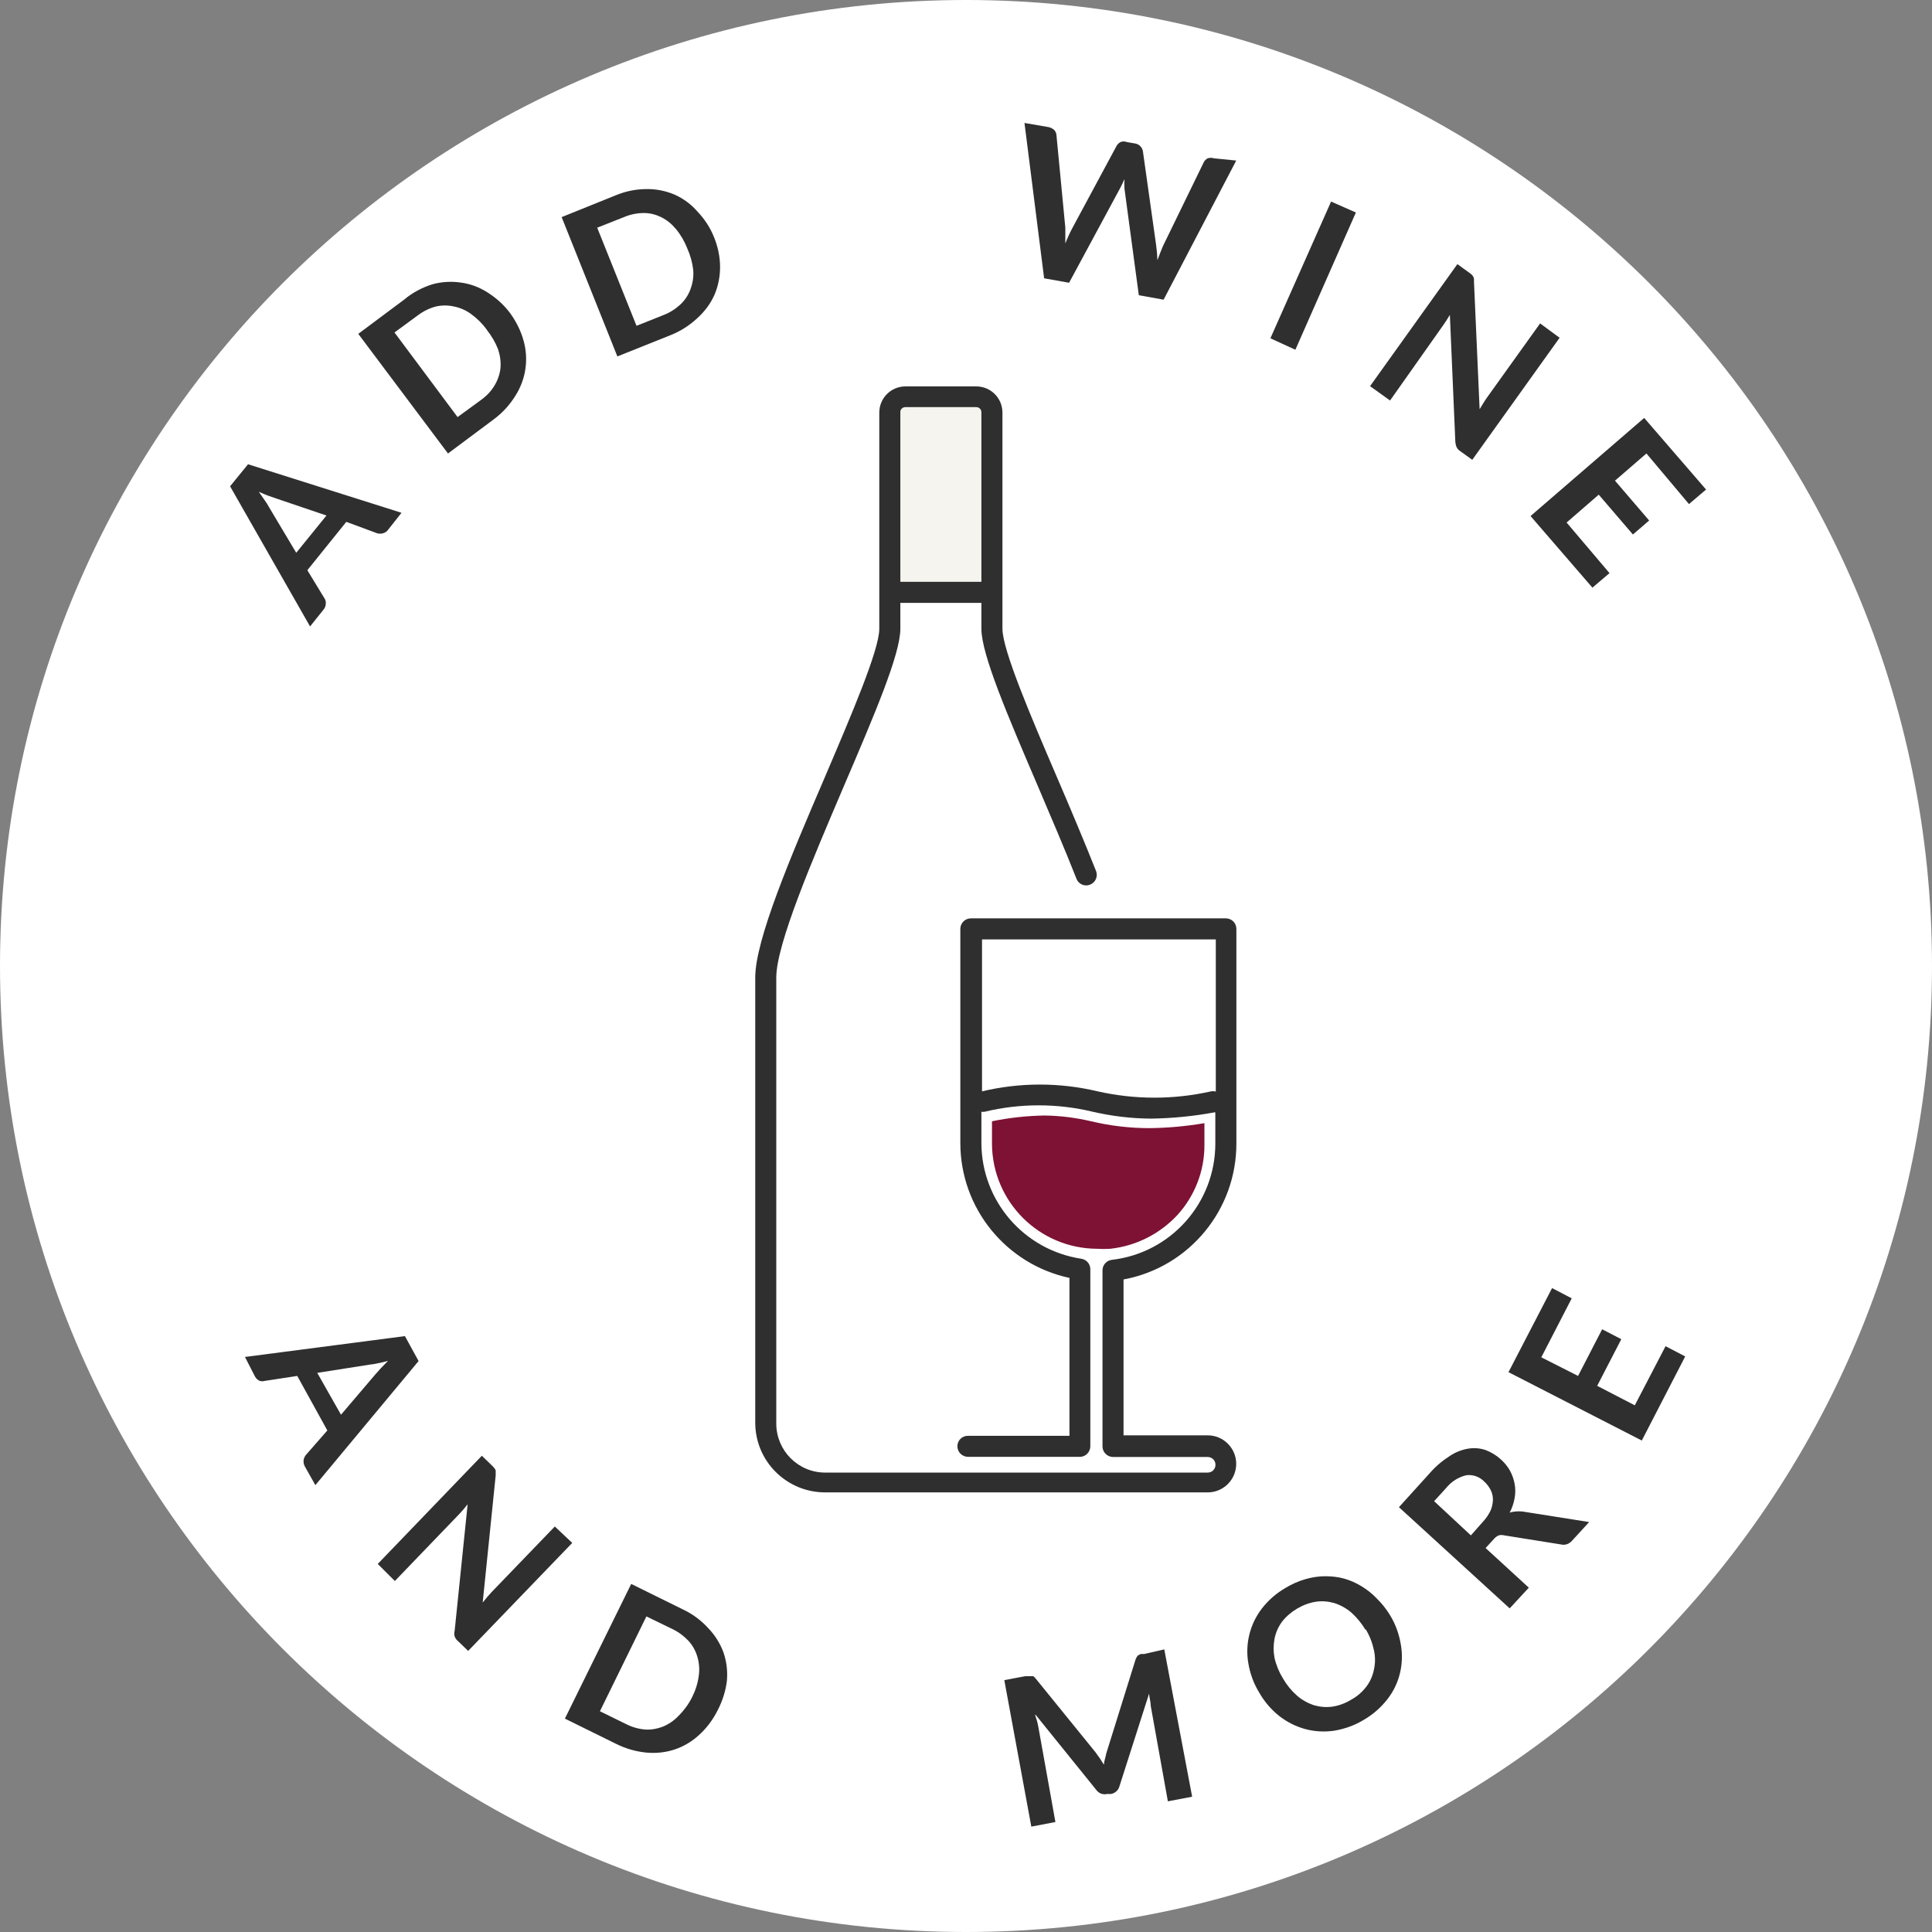 <svg width="100" height="100" viewBox="0 0 100 100" fill="none" xmlns="http://www.w3.org/2000/svg">
<rect x="0" y="0" width="100" height="100" fill="#808080" stroke="none"/>
<g clip-path="url(#clip0_96_559)">
<path d="M50 100C77.614 100 100 77.614 100 50C100 22.386 77.614 0 50 0C22.386 0 0 22.386 0 50C0 77.614 22.386 100 50 100Z" fill="white"/>
<path d="M20.782 26.542L20.083 27.427C20.021 27.515 19.924 27.577 19.818 27.604C19.72 27.63 19.623 27.63 19.526 27.604L17.925 27.011L15.908 29.514L16.792 30.965C16.845 31.045 16.872 31.133 16.863 31.23C16.863 31.346 16.828 31.452 16.757 31.54L16.049 32.425L11.909 25.171L12.838 24.03L20.782 26.542V26.542ZM16.898 26.683L14.289 25.799L13.882 25.657C13.732 25.596 13.563 25.534 13.395 25.454L13.696 25.887C13.785 26.011 13.864 26.135 13.935 26.268L15.333 28.612L16.898 26.683V26.683Z" fill="#2F2F2F"/>
<path d="M26.391 16.192C26.709 16.625 26.957 17.112 27.098 17.625C27.372 18.589 27.222 19.624 26.683 20.474C26.391 20.951 26.01 21.367 25.559 21.703L23.188 23.472L18.544 17.28L20.915 15.511C21.357 15.139 21.861 14.874 22.41 14.706C22.879 14.582 23.374 14.555 23.852 14.626C24.338 14.688 24.807 14.865 25.223 15.13C25.674 15.413 26.072 15.767 26.391 16.192V16.192ZM25.205 17.076C24.975 16.758 24.701 16.484 24.383 16.254C24.117 16.059 23.816 15.927 23.498 15.864C23.188 15.794 22.87 15.794 22.56 15.864C22.224 15.953 21.905 16.112 21.622 16.325L20.419 17.209L23.684 21.588L24.896 20.703C25.179 20.5 25.426 20.244 25.603 19.943C25.762 19.677 25.869 19.368 25.904 19.058C25.931 18.722 25.886 18.395 25.78 18.076C25.639 17.722 25.444 17.386 25.205 17.085V17.076Z" fill="#2F2F2F"/>
<path d="M36.953 12.264C37.156 12.759 37.271 13.29 37.271 13.821C37.271 14.316 37.174 14.812 36.979 15.263C36.776 15.723 36.466 16.13 36.095 16.466C35.688 16.846 35.219 17.147 34.697 17.351L31.955 18.448L29.071 11.238L31.857 10.114C32.362 9.902 32.91 9.787 33.459 9.787C33.954 9.778 34.449 9.876 34.909 10.07C35.369 10.274 35.776 10.575 36.104 10.955C36.466 11.335 36.758 11.778 36.953 12.264V12.264ZM35.573 12.857C35.431 12.494 35.237 12.158 34.989 11.857C34.777 11.601 34.52 11.388 34.219 11.238C33.945 11.105 33.644 11.026 33.335 11.026C32.981 11.026 32.636 11.096 32.317 11.229L30.911 11.786L32.946 16.864L34.343 16.307C34.67 16.183 34.971 15.988 35.228 15.75C35.458 15.528 35.635 15.263 35.741 14.962C35.856 14.653 35.909 14.316 35.882 13.98C35.838 13.591 35.732 13.211 35.573 12.857V12.857Z" fill="#2F2F2F"/>
<path d="M63.987 8.31L60.228 15.511L58.945 15.281L58.202 9.761C58.193 9.601 58.193 9.433 58.202 9.274L58.096 9.504L57.99 9.716L55.336 14.635L54.044 14.405L53.027 6.364L54.257 6.576C54.371 6.594 54.469 6.647 54.557 6.718C54.628 6.788 54.672 6.886 54.681 6.983L55.141 11.786V12.6C55.194 12.468 55.247 12.335 55.309 12.202C55.362 12.078 55.424 11.963 55.477 11.857L57.795 7.549C57.839 7.469 57.91 7.399 57.998 7.354C58.105 7.31 58.22 7.31 58.326 7.354L58.742 7.425C58.954 7.452 59.122 7.62 59.157 7.832L59.839 12.671C59.874 12.936 59.9 13.202 59.909 13.467C60.007 13.193 60.104 12.954 60.192 12.742L62.307 8.398C62.351 8.31 62.422 8.239 62.51 8.195C62.616 8.159 62.731 8.159 62.837 8.195L63.987 8.31V8.31Z" fill="#2F2F2F"/>
<path d="M67.048 18.103L65.756 17.51L68.897 10.433L70.18 10.999L67.048 18.103V18.103Z" fill="#2F2F2F"/>
<path d="M80.725 17.483L76.204 23.8L75.603 23.366C75.514 23.313 75.443 23.242 75.399 23.154C75.355 23.065 75.337 22.968 75.328 22.871L75.045 16.298C74.921 16.502 74.806 16.687 74.691 16.846L71.949 20.73L70.914 19.987L75.434 13.671L76.045 14.113L76.169 14.21C76.169 14.21 76.231 14.272 76.248 14.308C76.266 14.343 76.284 14.378 76.293 14.423V14.582L76.585 21.181L76.779 20.863C76.841 20.757 76.903 20.668 76.965 20.58L79.716 16.74L80.725 17.483V17.483Z" fill="#2F2F2F"/>
<path d="M85.219 23.472L83.591 24.879L85.36 26.94L84.52 27.666L82.75 25.604L81.087 27.046L83.308 29.665L82.423 30.417L79.221 26.71L85.103 21.632L88.306 25.339L87.421 26.091L85.219 23.472V23.472Z" fill="#2F2F2F"/>
<path d="M16.323 76.871L15.775 75.897C15.722 75.8 15.704 75.685 15.713 75.579C15.731 75.482 15.766 75.393 15.828 75.314L16.943 74.04L15.386 71.218L13.714 71.474C13.625 71.501 13.528 71.501 13.44 71.474C13.342 71.43 13.254 71.35 13.201 71.253L12.679 70.236L20.959 69.157L21.666 70.448L16.323 76.871V76.871ZM17.65 73.226L19.42 71.147L19.712 70.82L20.083 70.439C19.897 70.492 19.729 70.528 19.561 70.563C19.42 70.599 19.278 70.616 19.128 70.634L16.421 71.059L17.65 73.226V73.226Z" fill="#2F2F2F"/>
<path d="M29.619 79.861L24.232 85.451L23.701 84.938C23.622 84.876 23.569 84.797 23.533 84.7C23.506 84.602 23.506 84.505 23.533 84.408L24.205 77.861C24.073 78.029 23.931 78.198 23.781 78.357L20.437 81.833L19.552 80.949L24.94 75.349L25.488 75.88L25.594 75.995C25.594 75.995 25.639 76.066 25.656 76.101C25.656 76.136 25.656 76.181 25.656 76.216C25.656 76.269 25.656 76.322 25.656 76.375L24.984 82.948L25.214 82.665L25.444 82.408L28.717 79.011L29.619 79.861V79.861Z" fill="#2F2F2F"/>
<path d="M37.147 88.521C36.908 88.999 36.59 89.432 36.192 89.795C35.829 90.131 35.405 90.388 34.936 90.547C34.467 90.706 33.963 90.759 33.467 90.715C32.919 90.662 32.388 90.512 31.893 90.264L29.239 88.955L32.671 81.984L35.325 83.293C35.82 83.523 36.272 83.85 36.643 84.257C36.997 84.62 37.271 85.053 37.448 85.531C37.607 86 37.669 86.495 37.625 86.991C37.563 87.522 37.395 88.043 37.147 88.521V88.521ZM35.812 87.867C35.989 87.522 36.112 87.15 36.165 86.761C36.218 86.433 36.192 86.097 36.103 85.779C36.015 85.469 35.865 85.186 35.652 84.947C35.413 84.691 35.13 84.478 34.821 84.328L33.458 83.665L31.052 88.574L32.406 89.238C32.715 89.397 33.06 89.494 33.405 89.521C33.706 89.538 34.007 89.485 34.29 89.379C34.6 89.255 34.883 89.061 35.113 88.822C35.396 88.539 35.635 88.22 35.812 87.867V87.867Z" fill="#2F2F2F"/>
<path d="M60.263 85.372L61.705 92.997L60.449 93.236L59.564 88.309C59.564 88.105 59.493 87.893 59.476 87.663L57.945 92.449C57.892 92.661 57.715 92.82 57.503 92.856H57.3C57.087 92.909 56.866 92.82 56.742 92.644L53.584 88.733C53.584 88.848 53.646 88.955 53.673 89.07C53.699 89.167 53.726 89.273 53.743 89.379L54.628 94.307L53.381 94.546L51.983 86.964L53.053 86.761H53.372C53.372 86.761 53.451 86.761 53.487 86.761C53.531 86.796 53.566 86.832 53.602 86.876L56.689 90.68L56.919 90.998L57.14 91.343C57.14 91.202 57.193 91.06 57.22 90.936C57.246 90.803 57.282 90.671 57.326 90.547L58.777 85.894C58.794 85.841 58.821 85.796 58.848 85.752C58.865 85.717 58.901 85.681 58.936 85.664L59.051 85.611H59.219L60.263 85.372V85.372Z" fill="#2F2F2F"/>
<path d="M71.949 83.603C72.232 84.063 72.418 84.585 72.506 85.115C72.595 85.611 72.577 86.115 72.462 86.602C72.347 87.088 72.126 87.548 71.816 87.946C71.48 88.38 71.055 88.751 70.578 89.025C70.109 89.308 69.587 89.494 69.047 89.583C68.552 89.653 68.039 89.627 67.552 89.494C67.066 89.362 66.615 89.132 66.216 88.822C65.792 88.486 65.438 88.07 65.173 87.601C64.89 87.141 64.704 86.628 64.615 86.097C64.438 85.098 64.695 84.063 65.314 83.258C65.65 82.824 66.066 82.461 66.544 82.187C66.862 81.993 67.207 81.842 67.57 81.736C67.906 81.639 68.251 81.586 68.596 81.586C68.924 81.586 69.26 81.621 69.578 81.71C69.888 81.798 70.189 81.931 70.463 82.099C70.755 82.276 71.029 82.488 71.259 82.736C71.524 82.992 71.754 83.284 71.949 83.603V83.603ZM70.675 84.355C70.48 84.027 70.233 83.727 69.95 83.47C69.693 83.249 69.392 83.081 69.065 82.975C68.755 82.886 68.437 82.859 68.118 82.904C67.773 82.957 67.446 83.081 67.145 83.258C66.845 83.434 66.57 83.665 66.358 83.939C66.163 84.204 66.031 84.505 65.969 84.823C65.907 85.151 65.907 85.487 65.969 85.814C66.057 86.195 66.208 86.557 66.411 86.885C66.606 87.221 66.845 87.513 67.136 87.769C67.393 87.99 67.694 88.159 68.021 88.265C68.331 88.353 68.649 88.38 68.968 88.335C69.313 88.282 69.64 88.159 69.941 87.973C70.25 87.805 70.516 87.575 70.728 87.291C70.923 87.035 71.055 86.725 71.117 86.407C71.188 86.08 71.188 85.752 71.117 85.425C71.038 85.045 70.896 84.673 70.693 84.337L70.675 84.355Z" fill="#2F2F2F"/>
<path d="M82.255 78.781L81.37 79.746C81.228 79.914 81.007 79.993 80.795 79.94L77.858 79.471C77.761 79.445 77.672 79.445 77.575 79.471C77.469 79.516 77.38 79.586 77.309 79.675L76.894 80.126L79.132 82.178L78.141 83.249L72.409 78.012L74.01 76.243C74.311 75.897 74.656 75.606 75.045 75.358C75.337 75.163 75.673 75.031 76.018 74.978C76.319 74.933 76.62 74.96 76.903 75.057C77.195 75.172 77.46 75.331 77.69 75.544C77.876 75.712 78.035 75.906 78.159 76.127C78.274 76.34 78.353 76.57 78.398 76.809C78.442 77.047 78.442 77.295 78.398 77.534C78.353 77.799 78.265 78.056 78.141 78.295C78.238 78.26 78.344 78.242 78.451 78.233C78.566 78.224 78.672 78.224 78.787 78.233L82.255 78.781V78.781ZM76.743 78.781C76.912 78.605 77.044 78.41 77.15 78.189C77.23 78.012 77.265 77.826 77.274 77.631C77.274 77.454 77.239 77.286 77.159 77.127C77.071 76.959 76.965 76.809 76.823 76.685C76.584 76.437 76.239 76.313 75.894 76.358C75.478 76.455 75.116 76.694 74.85 77.021L74.231 77.702L76.133 79.471L76.743 78.781Z" fill="#2F2F2F"/>
<path d="M79.778 70.254L81.68 71.218L82.927 68.803L83.918 69.316L82.67 71.731L84.617 72.739L86.209 69.679L87.226 70.209L84.979 74.562L78.079 71.023L80.335 66.671L81.352 67.202L79.778 70.254V70.254Z" fill="#2F2F2F"/>
<path d="M51.522 20.662H45.867V30.495H51.522V20.662Z" fill="#F6F4EE"/>
<path d="M63.995 59.159V48.082C63.995 47.776 63.752 47.534 63.446 47.534H50.256C49.958 47.534 49.715 47.768 49.707 48.066C49.707 48.066 49.707 48.074 49.707 48.082V59.159C49.707 62.531 52.063 65.435 55.355 66.145V74.317H50.095C49.796 74.317 49.554 74.559 49.554 74.858C49.554 75.156 49.796 75.398 50.095 75.406H55.895C56.194 75.406 56.435 75.156 56.435 74.858V65.693C56.435 65.419 56.234 65.193 55.968 65.153C52.999 64.701 50.804 62.16 50.797 59.159V57.545C50.853 57.553 50.901 57.553 50.958 57.545C52.797 57.101 54.725 57.101 56.565 57.545C57.549 57.771 58.549 57.892 59.557 57.9C60.663 57.884 61.76 57.779 62.849 57.577H62.905V59.191C62.905 62.264 60.606 64.854 57.549 65.209C57.275 65.241 57.065 65.475 57.065 65.75V74.866C57.065 75.164 57.307 75.406 57.605 75.414H62.51C62.736 75.414 62.913 75.592 62.913 75.817C62.913 76.043 62.736 76.221 62.51 76.221H42.713C41.317 76.221 40.188 75.091 40.18 73.696V50.599C40.18 48.873 42.043 44.525 43.681 40.684C45.246 37.03 46.602 33.868 46.602 32.545V31.206H50.797V32.545C50.797 33.868 52.152 37.03 53.717 40.684C54.403 42.298 55.12 43.96 55.718 45.485C55.822 45.759 56.137 45.904 56.419 45.791C56.702 45.678 56.839 45.372 56.734 45.089C56.121 43.548 55.411 41.862 54.717 40.249C53.33 37.022 51.886 33.634 51.886 32.537V21.355C51.886 20.605 51.281 20 50.53 20H46.868C46.117 20 45.512 20.605 45.512 21.355V32.545C45.512 33.642 44.068 37.006 42.681 40.257C40.906 44.387 39.091 48.655 39.091 50.599V73.631C39.091 75.632 40.712 77.246 42.713 77.246H62.51C63.325 77.246 63.986 76.584 63.986 75.769C63.986 74.954 63.325 74.293 62.51 74.293H58.154V66.225C61.55 65.596 64.011 62.62 63.995 59.159ZM62.688 56.488C60.752 56.924 58.751 56.924 56.815 56.488C54.846 56.02 52.797 56.02 50.829 56.488V48.623H62.93V56.496C62.849 56.48 62.768 56.472 62.688 56.488ZM46.868 21.073H50.53C50.675 21.073 50.788 21.178 50.797 21.323C50.797 21.323 50.797 21.331 50.797 21.339V30.116H46.602V21.355C46.585 21.21 46.69 21.089 46.835 21.073C46.843 21.073 46.86 21.073 46.868 21.073Z" fill="#2F2F2F"/>
<path d="M56.476 58.037C55.685 57.852 54.871 57.747 54.056 57.739C53.144 57.755 52.241 57.852 51.345 58.037V59.247C51.386 62.224 53.798 64.62 56.775 64.636C57.008 64.652 57.234 64.652 57.468 64.636C58.807 64.491 60.042 63.862 60.953 62.878C61.849 61.885 62.349 60.595 62.341 59.255V58.134C61.397 58.295 60.437 58.384 59.477 58.392C58.469 58.392 57.46 58.271 56.476 58.037V58.037Z" fill="#7D1234"/>
</g>
<defs>
<clipPath id="clip0_96_559">
<rect width="100" height="100" fill="white"/>
</clipPath>
</defs>
</svg>

